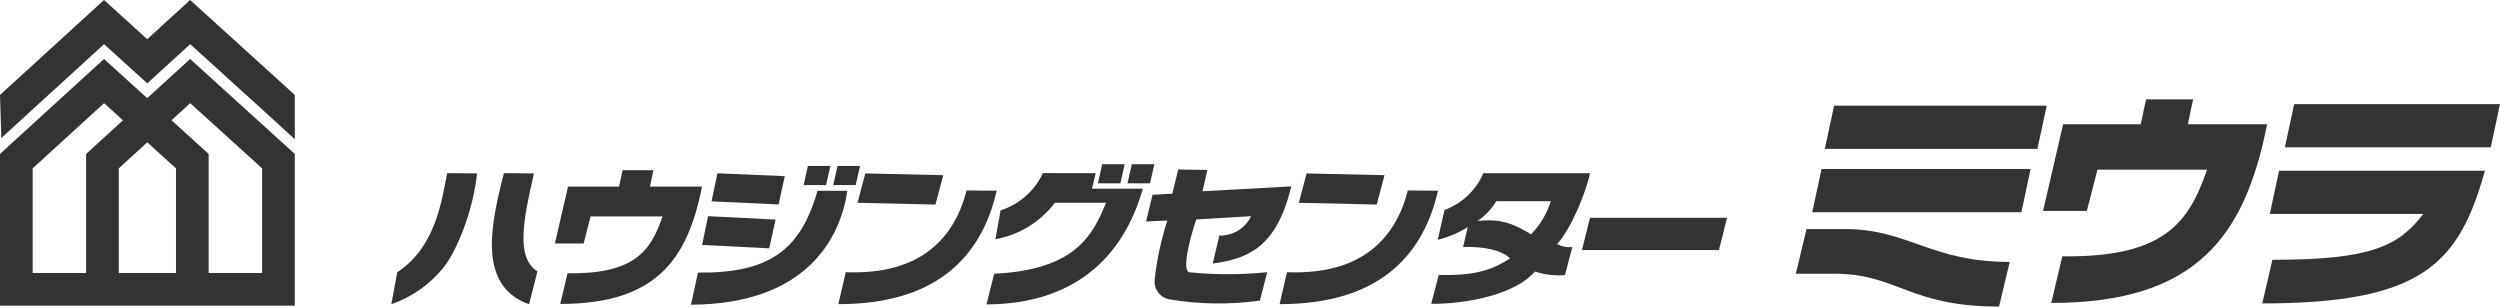 <svg width="300" height="37" viewBox="0 0 300 37" fill="none" xmlns="http://www.w3.org/2000/svg">
<path d="M22.816 7.079L17.666 11.781L12.481 7.079L0 18.471V36.681H35.374V18.467L34.73 17.885L22.816 7.079ZM10.336 32.762H3.92V20.201L12.489 12.379L14.757 14.436L10.336 18.471V32.762ZM21.119 32.762H14.254V20.201L17.673 17.081L21.119 20.206V32.762ZM31.454 32.762H25.039V18.467L24.395 17.885L20.582 14.427L22.824 12.379L31.454 20.206V32.762ZM34.731 10.806L22.817 0L17.666 4.702L12.481 0L0 11.393L0.157 16.569L3.92 13.122L12.489 5.3L14.757 7.357L17.673 10.002L20.582 7.347L22.825 5.3L31.454 13.126L35.374 16.7V11.388L34.731 10.806Z" fill="#333333"/>
<path d="M53.664 20.777C53.019 24 52.278 29.672 47.67 32.669L46.961 36.504C49.465 35.639 51.668 34.073 53.309 31.993C54.824 30.027 56.79 25.29 57.241 20.811L53.664 20.777Z" fill="#333333"/>
<path d="M60.463 20.778C59.271 25.709 56.822 34.217 63.493 36.505L64.492 32.573C61.881 30.897 62.784 26.418 64.073 20.81L60.463 20.778Z" fill="#333333"/>
<path d="M68.166 22.389L66.586 29.222H70.035L70.873 25.966H79.509C78.059 30.22 76.061 32.895 68.101 32.798L67.231 36.472C78.728 36.472 82.506 31.154 84.247 22.389H77.995L78.413 20.423H74.708L74.284 22.389H68.166Z" fill="#333333"/>
<path d="M86.094 20.794L85.384 24.162L93.43 24.537L94.174 21.14L86.094 20.794Z" fill="#333333"/>
<path d="M84.973 25.943L84.251 29.393L92.302 29.799L93.07 26.349L84.973 25.943Z" fill="#333333"/>
<path d="M98.098 22.899C96.03 30.182 92.122 32.799 83.755 32.709L82.92 36.565C96.905 36.499 100.874 28.434 101.682 22.899L98.098 22.899Z" fill="#333333"/>
<path d="M99.128 22.21H96.43L96.951 19.911H99.648L99.128 22.21Z" fill="#333333"/>
<path d="M102.683 22.21H99.986L100.507 19.911H103.204L102.683 22.21Z" fill="#333333"/>
<path d="M134.444 22.001H131.747L132.268 19.702H134.966L134.444 22.001Z" fill="#333333"/>
<path d="M138 22.001H135.302L135.823 19.702H138.521L138 22.001Z" fill="#333333"/>
<path d="M112.253 24.547L102.902 24.337L103.841 20.812L113.191 21.021L112.253 24.547Z" fill="#333333"/>
<path d="M115.989 22.854C114.578 28.403 110.624 33.032 101.488 32.664L100.599 36.497C111.896 36.499 117.675 31.285 119.606 22.884L115.989 22.854Z" fill="#333333"/>
<path d="M165.206 24.547L155.856 24.337L156.794 20.812L166.144 21.021L165.206 24.547Z" fill="#333333"/>
<path d="M168.942 22.854C167.533 28.403 163.578 33.032 154.442 32.664L153.553 36.497C164.85 36.499 170.629 31.285 172.561 22.884L168.942 22.854Z" fill="#333333"/>
<path d="M125.155 20.769C124.66 21.825 123.953 22.767 123.077 23.537C122.201 24.307 121.177 24.889 120.066 25.245L119.453 28.709C122.297 28.189 124.845 26.626 126.596 24.325H132.728C131.103 28.341 128.926 32.388 119.3 32.848L118.38 36.527C128.88 36.499 134.812 30.887 137.142 22.639H131.042L131.485 20.782L125.155 20.769Z" fill="#333333"/>
<path d="M141.386 20.343L140.681 23.235L138.301 23.383L137.53 26.574L140.083 26.464C139.342 28.748 138.833 31.101 138.564 33.488C138.488 34.051 138.634 34.622 138.972 35.078C139.311 35.535 139.814 35.842 140.375 35.933C143.952 36.525 147.599 36.572 151.191 36.074L152.061 32.665C148.954 32.981 145.822 32.984 142.714 32.672C141.783 32.445 142.817 28.523 143.546 26.337L150.133 25.939C149.791 26.654 149.249 27.255 148.573 27.668C147.897 28.081 147.116 28.289 146.324 28.267L145.524 31.63C149.616 31.042 153.166 29.843 154.953 22.366L144.302 22.953L144.889 20.39L141.386 20.343Z" fill="#333333"/>
<path d="M190.814 20.782C190.306 23.064 188.58 27.405 186.855 29.282C187.412 29.589 188.05 29.713 188.681 29.637L187.794 33.01C186.577 33.115 185.351 32.968 184.193 32.579C181.86 35.318 176.026 36.499 171.742 36.459L172.655 32.985C177.244 33.136 179.35 32.224 181.2 31.006C180.262 30.043 178.132 29.561 175.571 29.637L176.129 27.253C175.016 27.947 173.801 28.46 172.528 28.775L173.339 25.199C174.375 24.818 175.323 24.23 176.125 23.472C176.927 22.713 177.567 21.8 178.005 20.787L190.814 20.782ZM186.095 24.141H179.565C178.988 25.075 178.225 25.88 177.323 26.507C179.306 26.377 180.715 26.262 183.727 28.119C184.819 26.999 185.631 25.636 186.095 24.141Z" fill="#333333"/>
<path d="M206.275 30.009H189.834L190.802 26.134H207.244L206.275 30.009Z" fill="#333333"/>
<path d="M247.573 14.914L245.169 25.314H250.419L251.694 20.36H264.841C262.633 26.835 259.593 30.906 247.475 30.759L246.15 36.353C263.652 36.353 269.403 28.256 272.053 14.914H262.535L263.173 11.921H257.531L256.887 14.914H247.573Z" fill="#333333"/>
<path d="M244.491 17.867H218.979L220.091 12.682H245.603L244.491 17.867Z" fill="#333333"/>
<path d="M298.888 17.68H274.187L275.299 12.495H300L298.888 17.68Z" fill="#333333"/>
<path d="M298.188 20.489H273.487L272.375 25.674H290.798C287.803 29.574 284.463 31.177 272.692 31.177L271.469 36.409C290.581 36.409 295.079 31.698 298.188 20.489Z" fill="#333333"/>
<path d="M242.563 25.466H217.471L218.584 20.281H243.675L242.563 25.466Z" fill="#333333"/>
<path d="M239.886 36.788C229.002 36.788 227.757 32.846 220.071 32.846H215.502L216.782 27.487H221.351C229.037 27.487 231.619 31.429 241.166 31.429L239.886 36.788Z" fill="#333333"/>
</svg>
